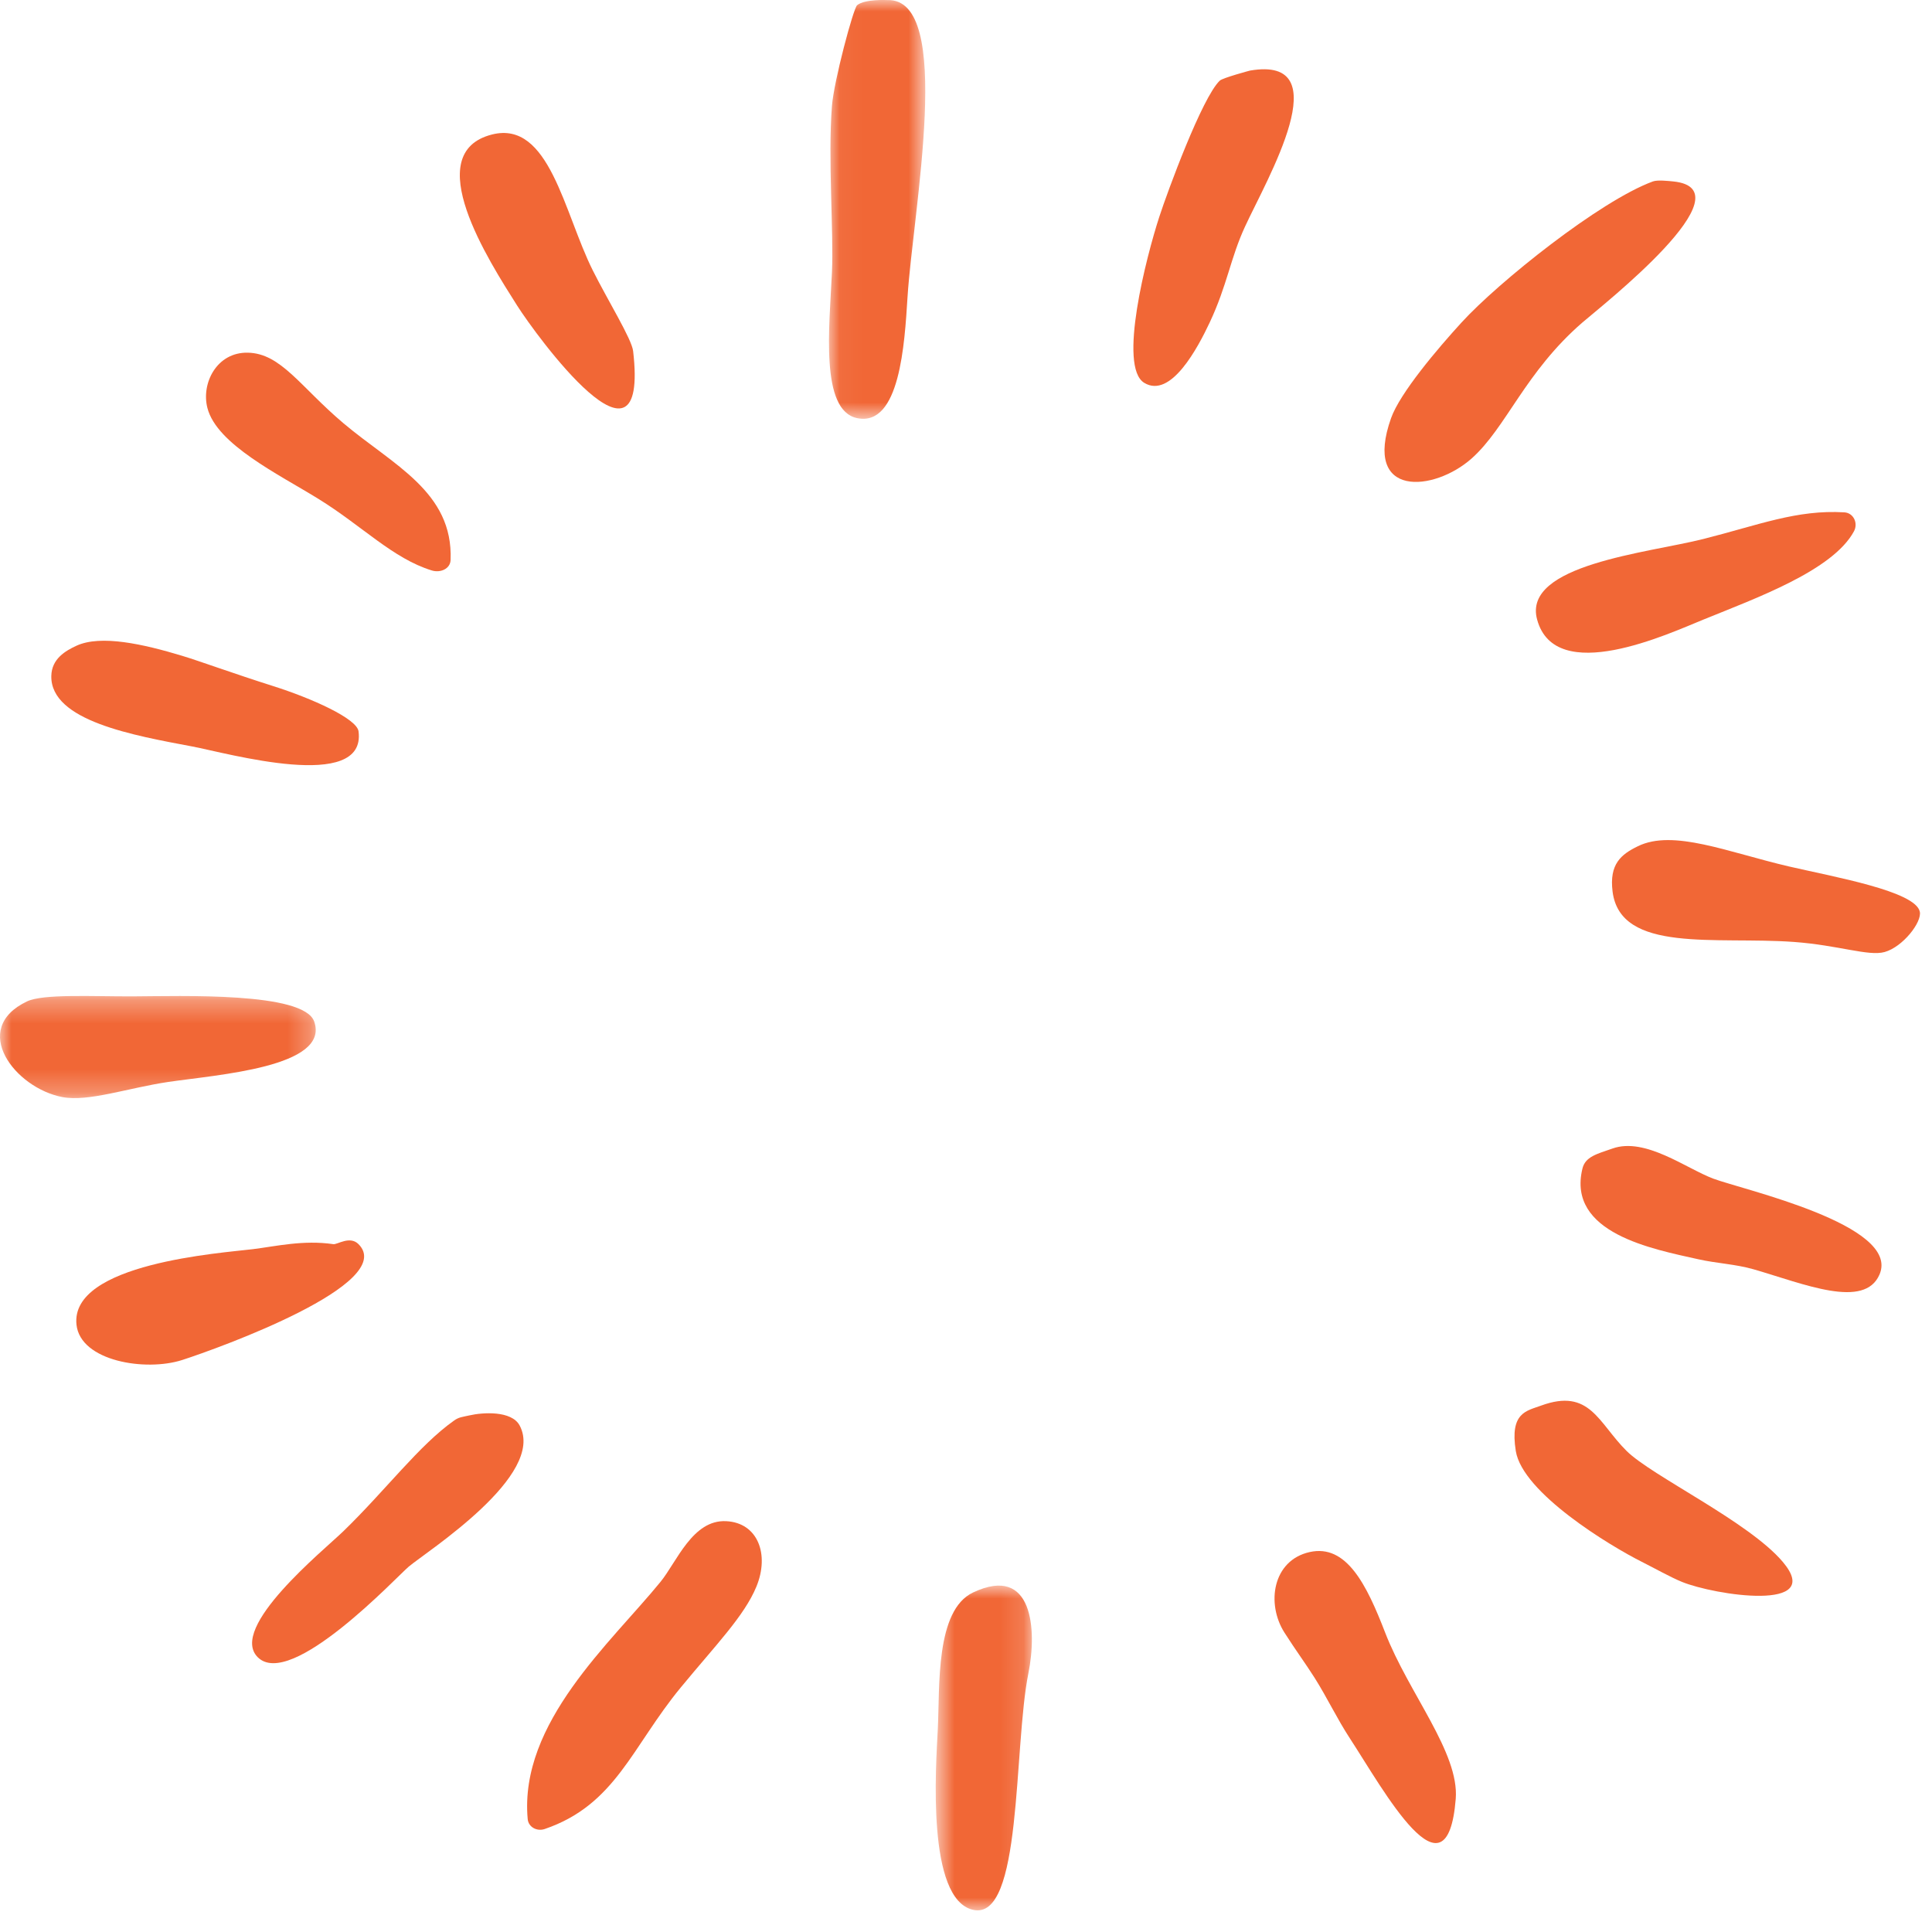 <svg width="84" height="84" viewBox="0 0 84 84" fill="none" xmlns="http://www.w3.org/2000/svg">
<mask id="mask0_480_3656" style="mask-type:alpha" maskUnits="userSpaceOnUse" x="36" y="0" width="5" height="19">
<path d="M36.043 0H40.23V18.208H36.043V0Z" fill="white"/>
</mask>
<g mask="url(#mask0_480_3656)">
<path fill-rule="evenodd" clip-rule="evenodd" d="M38.581 0.004C38.576 0.004 37.609 -0.05 37.268 0.224C37.102 0.356 36.257 3.525 36.172 4.603C35.99 6.908 36.253 10.104 36.172 11.829C36.064 14.186 35.643 17.847 37.268 18.18C39.125 18.563 39.33 14.944 39.457 12.925C39.692 9.185 41.509 -0.094 38.581 0.004Z" fill="#F16736"/>
</g>
<path fill-rule="evenodd" clip-rule="evenodd" d="M54.346 3.069C54.333 3.071 53.161 3.386 53.034 3.506C52.266 4.234 50.761 8.331 50.406 9.421C49.836 11.171 48.603 15.949 49.749 16.645C50.908 17.351 52.087 15.102 52.597 14.019C53.358 12.398 53.494 11.235 54.128 9.859C55.082 7.788 58.26 2.396 54.346 3.069Z" fill="#F16736"/>
<path fill-rule="evenodd" clip-rule="evenodd" d="M27.527 15.262C27.466 14.739 26.429 13.067 25.774 11.758C24.519 9.25 23.887 5.221 21.394 5.847C18.224 6.646 21.25 11.338 22.489 13.293C23.312 14.588 28.233 21.333 27.527 15.262Z" fill="#F16736"/>
<path fill-rule="evenodd" clip-rule="evenodd" d="M63.986 19.932C65.498 18.584 66.299 16.189 68.802 14.02C69.638 13.296 76.116 8.223 72.744 7.888C72.531 7.867 72.066 7.815 71.867 7.888C69.552 8.736 65.137 12.278 63.546 14.02C62.491 15.173 60.868 17.091 60.481 18.18C59.24 21.673 62.35 21.387 63.986 19.932Z" fill="#F16736"/>
<path fill-rule="evenodd" clip-rule="evenodd" d="M13.834 21.684C15.751 22.867 17.076 24.281 18.775 24.803C19.145 24.916 19.575 24.737 19.591 24.35C19.709 21.38 17.082 20.217 14.929 18.399C13.05 16.811 12.218 15.361 10.77 15.334C9.424 15.308 8.738 16.668 9.019 17.742C9.427 19.323 12.129 20.63 13.834 21.684Z" fill="#F16736"/>
<path fill-rule="evenodd" clip-rule="evenodd" d="M66.832 26.94C67.626 29.847 72.549 27.553 74.057 26.94C76.374 25.997 79.686 24.802 80.606 23.102C80.798 22.749 80.59 22.3 80.189 22.276C78.121 22.151 76.46 22.829 74.057 23.435C71.671 24.04 66.174 24.542 66.832 26.94Z" fill="#F16736"/>
<path fill-rule="evenodd" clip-rule="evenodd" d="M8.362 32.456C9.872 32.74 15.935 34.469 15.589 31.798C15.517 31.243 13.566 30.365 11.865 29.826C10.21 29.303 8.627 28.725 7.924 28.515C6.239 28.005 4.387 27.588 3.327 28.074C2.846 28.296 2.245 28.643 2.231 29.391C2.193 31.352 5.849 31.981 8.362 32.456Z" fill="#F16736"/>
<path fill-rule="evenodd" clip-rule="evenodd" d="M77.776 37.671C75.132 37.055 72.745 36.038 71.209 36.794C70.482 37.149 69.962 37.565 70.112 38.765C70.454 41.46 74.607 40.707 77.995 40.954C79.938 41.096 81.239 41.586 81.938 41.393C82.727 41.174 83.567 40.099 83.47 39.64C83.284 38.748 79.764 38.131 77.776 37.671Z" fill="#F16736"/>
<mask id="mask1_480_3656" style="mask-type:alpha" maskUnits="userSpaceOnUse" x="0" y="43" width="14" height="5">
<path d="M0 43.304H13.727V47.744H0V43.304Z" fill="white"/>
</mask>
<g mask="url(#mask1_480_3656)">
<path fill-rule="evenodd" clip-rule="evenodd" d="M7.309 47.042C9.448 46.726 14.354 46.398 13.661 44.414C13.207 43.119 7.873 43.31 5.777 43.32C4.026 43.327 1.885 43.204 1.178 43.538C-1.34 44.732 0.659 47.311 2.712 47.699C3.84 47.914 5.552 47.305 7.309 47.042Z" fill="#F16736"/>
</g>
<path fill-rule="evenodd" clip-rule="evenodd" d="M74.493 51.246C73.316 50.806 71.535 49.434 70.113 49.934C69.435 50.17 68.925 50.288 68.801 50.81C68.119 53.621 71.865 54.307 73.836 54.75C74.63 54.929 75.458 54.961 76.246 55.188C78.434 55.821 81.069 56.944 81.721 55.406C82.633 53.253 75.762 51.723 74.493 51.246Z" fill="#F16736"/>
<path fill-rule="evenodd" clip-rule="evenodd" d="M15.588 54.094C15.212 53.715 14.667 54.119 14.494 54.094C13.182 53.902 11.998 54.188 10.989 54.312C9.647 54.479 3.033 54.922 3.326 57.598C3.498 59.181 6.325 59.645 7.923 59.13C9.527 58.613 17.294 55.806 15.588 54.094Z" fill="#F16736"/>
<path fill-rule="evenodd" clip-rule="evenodd" d="M20.404 61.54C20.092 61.61 19.952 61.614 19.747 61.76C18.218 62.839 16.788 64.772 14.927 66.577C14.068 67.41 9.922 70.765 11.205 72.052C12.645 73.493 17.289 68.514 17.776 68.11C18.589 67.433 23.749 64.139 22.593 61.977C22.243 61.323 20.988 61.405 20.404 61.54Z" fill="#F16736"/>
<path fill-rule="evenodd" clip-rule="evenodd" d="M70.723 63.086C69.49 61.865 69.128 60.332 66.998 61.115C66.373 61.345 65.637 61.412 65.904 63.086C66.196 64.912 70.012 67.217 71.378 67.903C71.926 68.179 72.648 68.583 73.129 68.778C74.54 69.355 79.38 70.106 77.508 67.903C76.027 66.157 71.82 64.175 70.723 63.086Z" fill="#F16736"/>
<path fill-rule="evenodd" clip-rule="evenodd" d="M31.572 66.138C30.117 66.063 29.428 67.901 28.725 68.767C26.58 71.405 22.565 74.896 22.943 79.089C22.974 79.441 23.347 79.636 23.681 79.523C26.768 78.469 27.468 75.952 29.602 73.364C31.121 71.52 32.359 70.262 32.887 68.984C33.466 67.577 32.948 66.205 31.572 66.138Z" fill="#F16736"/>
<path fill-rule="evenodd" clip-rule="evenodd" d="M56.941 67.481C55.329 67.842 55.045 69.727 55.847 70.985C56.364 71.794 56.749 72.306 57.161 72.955C57.706 73.819 58.128 74.72 58.692 75.583C60.157 77.826 62.915 82.896 63.293 78.211C63.452 76.205 61.247 73.621 60.225 70.985C59.42 68.899 58.543 67.123 56.941 67.481Z" fill="#F16736"/>
<mask id="mask2_480_3656" style="mask-type:alpha" maskUnits="userSpaceOnUse" x="40" y="68" width="5" height="16">
<path d="M40.684 68.939H44.864V83.06H40.684V68.939Z" fill="white"/>
</mask>
<g mask="url(#mask2_480_3656)">
<path fill-rule="evenodd" clip-rule="evenodd" d="M42.306 69.239C40.666 70.015 40.864 73.325 40.775 75.152C40.69 76.818 40.278 82.569 42.306 83.036C44.462 83.533 44.057 76.019 44.714 72.744C45.087 70.891 44.928 67.998 42.306 69.239Z" fill="#F16736"/>
</g>
</svg>
